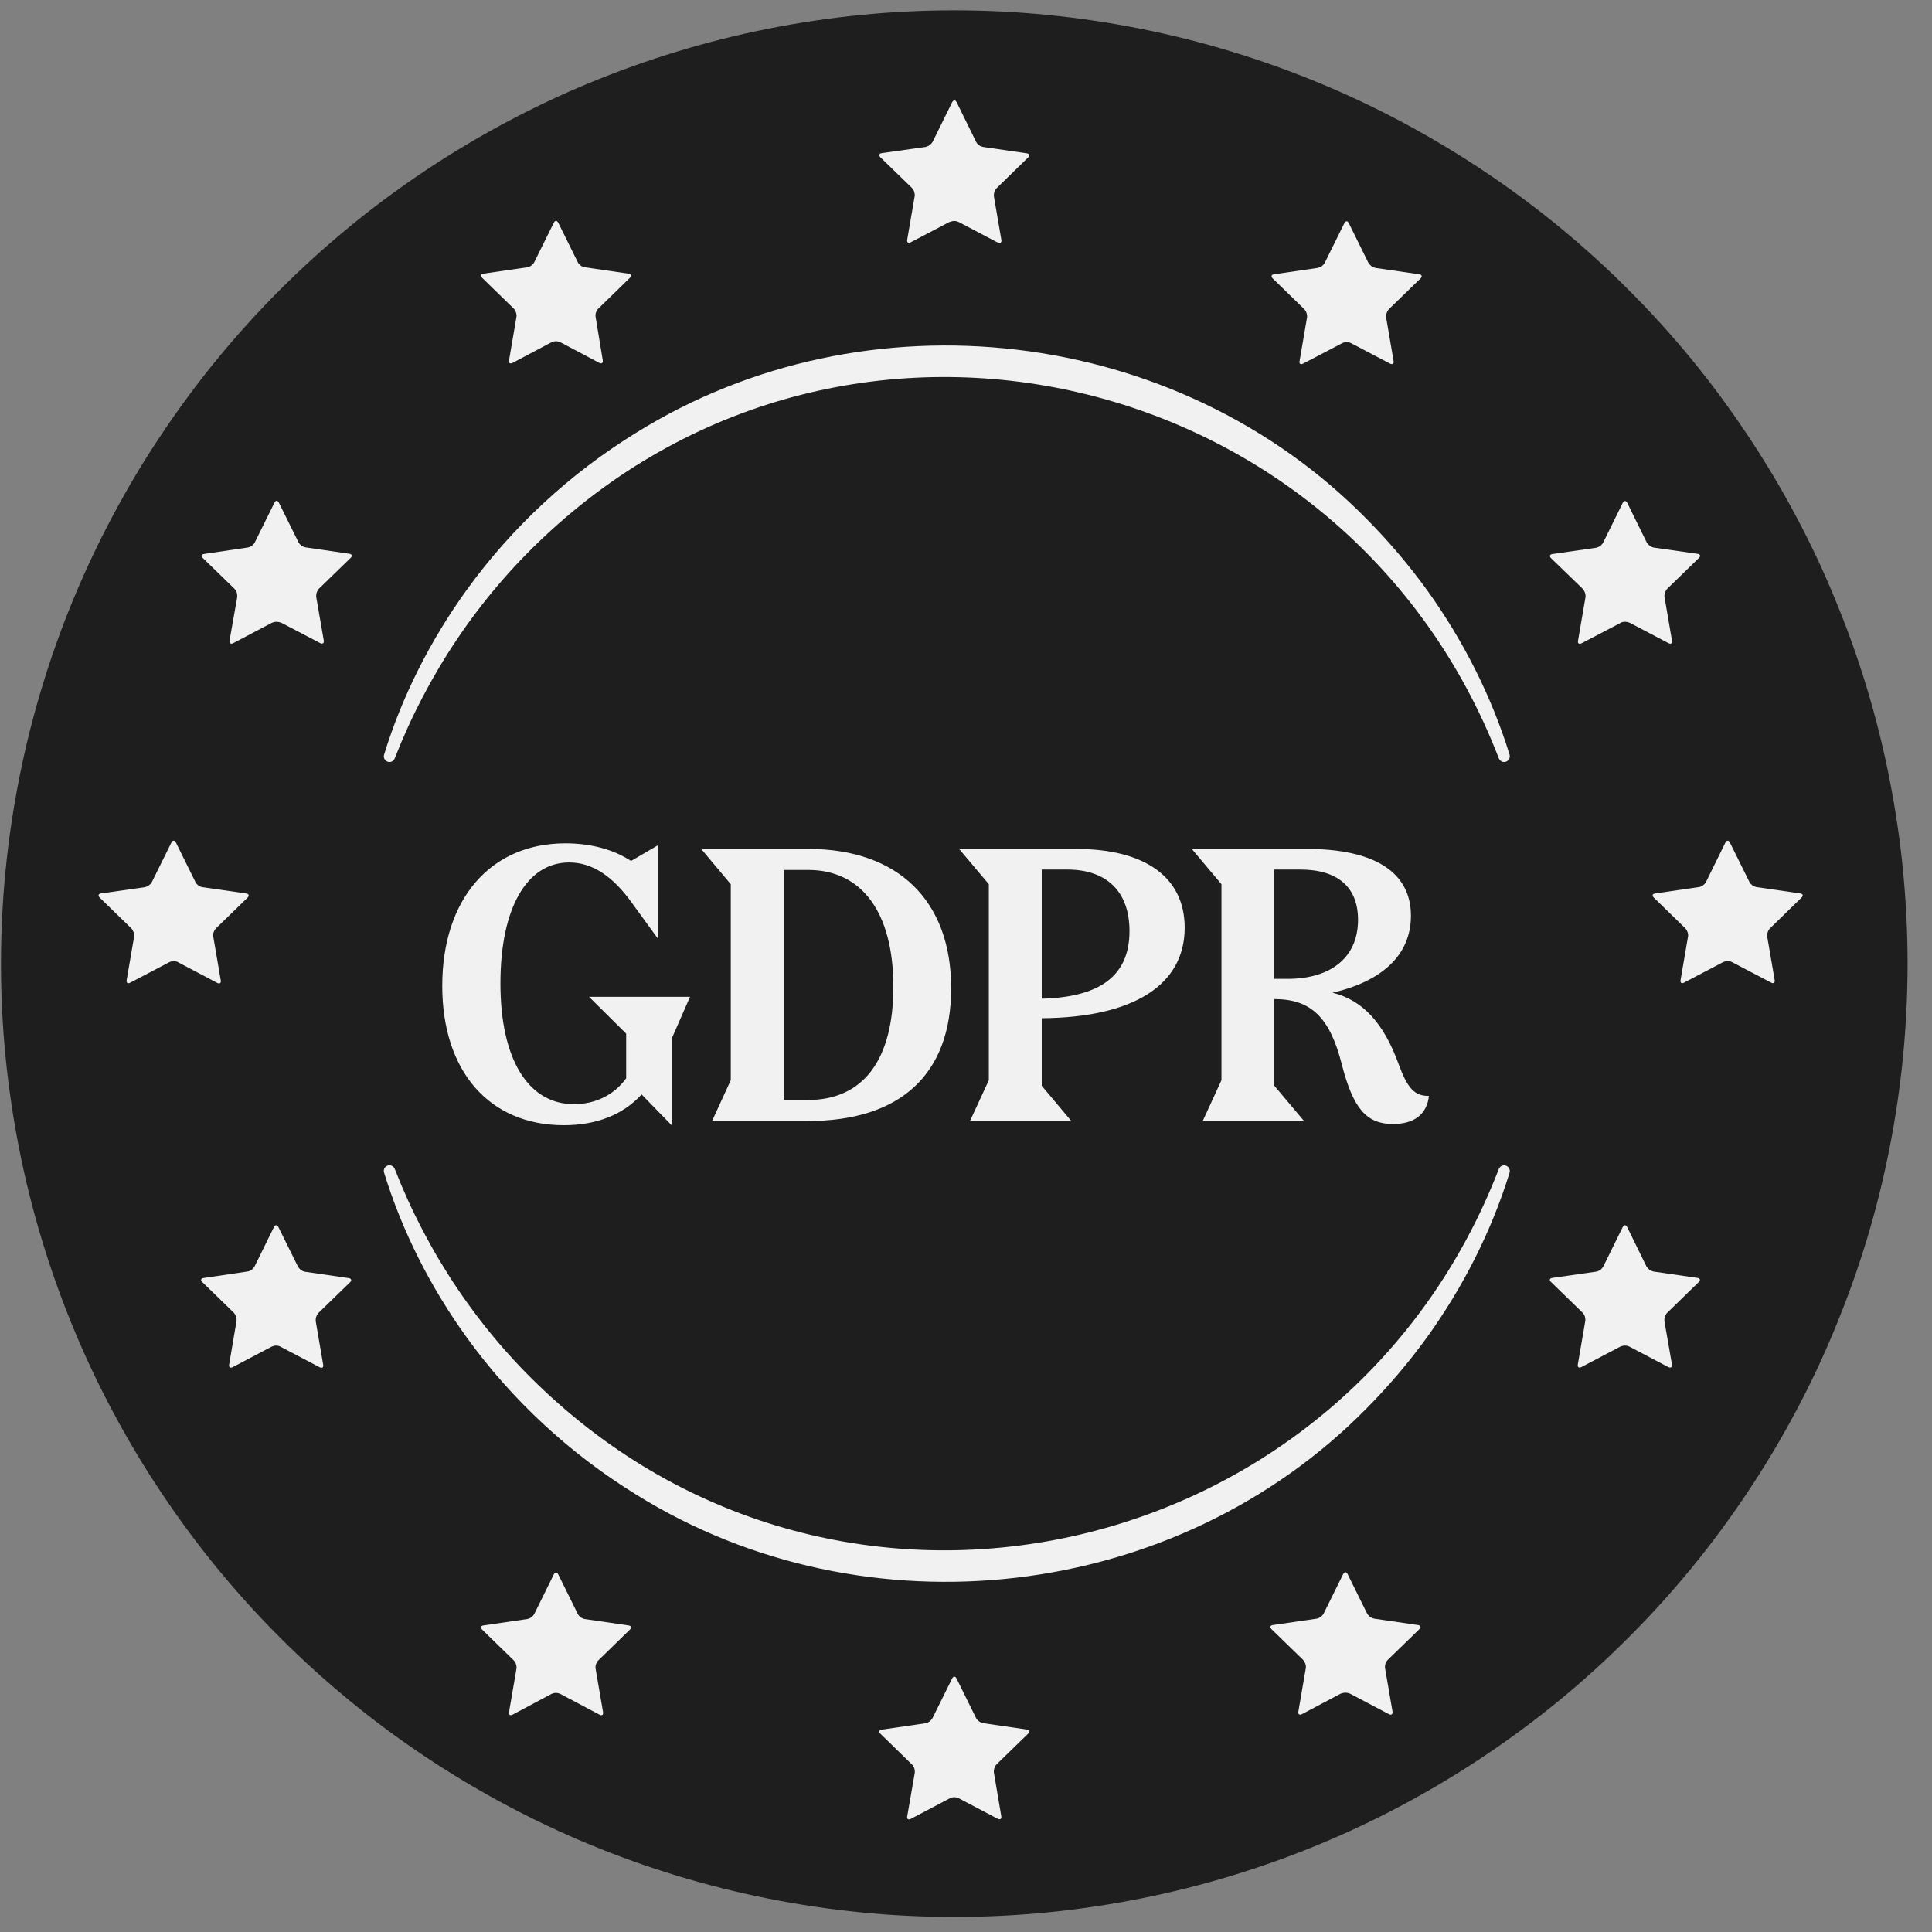 <svg xmlns="http://www.w3.org/2000/svg" xmlns:xlink="http://www.w3.org/1999/xlink" width="101" zoomAndPan="magnify" viewBox="0 0 75.75 75.75" height="101" preserveAspectRatio="xMidYMid meet" version="1.2"><rect x="0" y="0" width="75.75" height="75.75" fill="#808080" stroke="none"/><defs><clipPath id="fed315653a"><path d="M 0.039 0.406 L 74.793 0.406 L 74.793 75.16 L 0.039 75.16 Z M 0.039 0.406 "/></clipPath></defs><g id="938bb54d31"><g clip-rule="nonzero" clip-path="url(#fed315653a)"><path style=" stroke:none;fill-rule:nonzero;fill:#1e1e1e;fill-opacity:1;" d="M 74.793 37.785 C 74.793 39.008 74.73 40.23 74.613 41.445 C 74.492 42.664 74.312 43.875 74.074 45.074 C 73.836 46.277 73.539 47.461 73.184 48.633 C 72.828 49.805 72.414 50.957 71.945 52.086 C 71.48 53.219 70.957 54.324 70.379 55.402 C 69.801 56.48 69.172 57.531 68.492 58.547 C 67.812 59.566 67.086 60.547 66.309 61.496 C 65.531 62.441 64.711 63.348 63.844 64.211 C 62.98 65.078 62.074 65.898 61.129 66.676 C 60.18 67.453 59.199 68.18 58.18 68.859 C 57.164 69.539 56.113 70.168 55.035 70.746 C 53.957 71.324 52.852 71.848 51.719 72.316 C 50.59 72.785 49.438 73.195 48.266 73.551 C 47.094 73.906 45.906 74.203 44.707 74.441 C 43.508 74.68 42.297 74.859 41.078 74.98 C 39.859 75.102 38.641 75.16 37.414 75.16 C 36.191 75.16 34.969 75.102 33.754 74.98 C 32.535 74.859 31.324 74.68 30.125 74.441 C 28.922 74.203 27.738 73.906 26.566 73.551 C 25.395 73.195 24.242 72.785 23.113 72.316 C 21.98 71.848 20.875 71.324 19.797 70.746 C 18.715 70.168 17.668 69.539 16.648 68.859 C 15.633 68.18 14.648 67.453 13.703 66.676 C 12.758 65.898 11.852 65.078 10.984 64.211 C 10.121 63.348 9.301 62.441 8.523 61.496 C 7.746 60.547 7.02 59.566 6.34 58.547 C 5.656 57.531 5.031 56.48 4.453 55.402 C 3.875 54.324 3.352 53.219 2.883 52.086 C 2.414 50.957 2.004 49.805 1.648 48.633 C 1.293 47.461 0.996 46.277 0.758 45.074 C 0.52 43.875 0.34 42.664 0.219 41.445 C 0.098 40.23 0.039 39.008 0.039 37.785 C 0.039 36.559 0.098 35.34 0.219 34.121 C 0.34 32.902 0.52 31.691 0.758 30.492 C 0.996 29.289 1.293 28.105 1.648 26.934 C 2.004 25.762 2.414 24.609 2.883 23.48 C 3.352 22.348 3.875 21.242 4.453 20.164 C 5.031 19.086 5.656 18.035 6.34 17.02 C 7.02 16 7.746 15.02 8.523 14.07 C 9.301 13.125 10.121 12.219 10.984 11.355 C 11.852 10.488 12.758 9.668 13.703 8.891 C 14.648 8.113 15.633 7.387 16.648 6.707 C 17.668 6.027 18.715 5.398 19.797 4.82 C 20.875 4.242 21.98 3.719 23.113 3.25 C 24.242 2.785 25.395 2.371 26.566 2.016 C 27.738 1.66 28.922 1.363 30.125 1.125 C 31.324 0.887 32.535 0.707 33.754 0.586 C 34.969 0.465 36.191 0.406 37.414 0.406 C 38.641 0.406 39.859 0.465 41.078 0.586 C 42.297 0.707 43.508 0.887 44.707 1.125 C 45.906 1.363 47.094 1.66 48.266 2.016 C 49.438 2.371 50.59 2.785 51.719 3.25 C 52.852 3.719 53.957 4.242 55.035 4.82 C 56.113 5.398 57.164 6.027 58.18 6.707 C 59.199 7.387 60.18 8.113 61.129 8.891 C 62.074 9.668 62.98 10.488 63.844 11.355 C 64.711 12.219 65.531 13.125 66.309 14.07 C 67.086 15.02 67.812 16 68.492 17.02 C 69.172 18.035 69.801 19.086 70.379 20.164 C 70.957 21.242 71.48 22.348 71.945 23.48 C 72.414 24.609 72.828 25.762 73.184 26.934 C 73.539 28.105 73.836 29.289 74.074 30.492 C 74.312 31.691 74.492 32.902 74.613 34.121 C 74.73 35.34 74.793 36.559 74.793 37.785 Z M 74.793 37.785 "/></g><path style=" stroke:none;fill-rule:nonzero;fill:#f1f1f1;fill-opacity:1;" d="M 23.094 39.082 L 27.055 39.082 L 26.332 40.73 L 26.332 44.117 L 25.156 42.91 C 24.434 43.703 23.391 44.117 22.109 44.117 C 19.18 44.117 17.34 41.996 17.34 38.656 C 17.34 35.258 19.227 33.066 22.168 33.066 C 23.152 33.066 24.051 33.301 24.742 33.758 L 25.805 33.137 L 25.805 36.816 L 24.789 35.418 C 24.023 34.344 23.215 33.816 22.316 33.816 C 20.652 33.816 19.621 35.609 19.621 38.555 C 19.621 41.539 20.711 43.293 22.508 43.293 C 23.344 43.293 24.082 42.926 24.551 42.277 L 24.551 40.527 Z M 31.672 43.953 L 27.918 43.953 L 28.652 42.352 L 28.652 34.668 L 27.492 33.285 L 31.688 33.285 C 35.203 33.285 37.293 35.301 37.293 38.746 C 37.293 42.113 35.32 43.953 31.672 43.953 Z M 31.688 34.109 L 30.73 34.109 L 30.73 43.129 L 31.672 43.129 C 33.848 43.129 35.027 41.555 35.027 38.688 C 35.027 35.773 33.789 34.109 31.688 34.109 Z M 42.004 43.953 L 38.031 43.953 L 38.77 42.352 L 38.77 34.668 L 37.605 33.285 L 42.184 33.285 C 44.906 33.285 46.449 34.402 46.449 36.375 C 46.449 38.613 44.449 39.895 40.844 39.922 L 40.844 42.57 Z M 41.844 34.094 L 40.844 34.094 L 40.844 39.156 C 43.184 39.098 44.285 38.215 44.285 36.508 C 44.285 34.965 43.402 34.094 41.844 34.094 Z M 51.129 43.953 L 47.156 43.953 L 47.891 42.352 L 47.891 34.668 L 46.727 33.285 L 51.23 33.285 C 53.895 33.285 55.32 34.199 55.32 35.906 C 55.32 37.422 54.219 38.465 52.246 38.922 C 53.438 39.215 54.262 40.129 54.836 41.719 C 55.188 42.672 55.453 42.969 56.027 42.969 C 55.941 43.703 55.438 44.07 54.617 44.07 C 53.57 44.07 53.055 43.453 52.613 41.746 C 52.145 39.879 51.395 39.172 49.965 39.172 L 49.965 42.57 Z M 50.98 34.094 L 49.965 34.094 L 49.965 38.379 L 50.48 38.379 C 52.203 38.379 53.246 37.523 53.246 36.066 C 53.246 34.785 52.453 34.094 50.98 34.094 Z M 50.98 34.094 "/><path style=" stroke:none;fill-rule:nonzero;fill:#f1f1f1;fill-opacity:1;" d="M 37.242 8.703 C 37.297 8.68 37.355 8.664 37.414 8.664 C 37.477 8.664 37.535 8.68 37.586 8.703 L 39.121 9.512 C 39.215 9.559 39.277 9.512 39.262 9.41 L 38.969 7.703 C 38.965 7.645 38.969 7.586 38.984 7.531 C 39.004 7.473 39.031 7.422 39.074 7.379 L 40.312 6.172 C 40.391 6.102 40.367 6.027 40.262 6.012 L 38.547 5.762 C 38.492 5.75 38.434 5.73 38.387 5.695 C 38.34 5.66 38.301 5.617 38.273 5.566 L 37.508 4.008 C 37.461 3.914 37.383 3.914 37.332 4.008 L 36.566 5.562 C 36.535 5.613 36.496 5.656 36.449 5.691 C 36.402 5.727 36.344 5.746 36.289 5.762 L 34.57 6.004 C 34.465 6.02 34.441 6.09 34.516 6.164 L 35.758 7.371 C 35.797 7.414 35.828 7.465 35.844 7.52 C 35.863 7.578 35.871 7.637 35.863 7.691 L 35.57 9.398 C 35.551 9.504 35.613 9.547 35.707 9.5 L 37.242 8.695 Z M 37.242 8.703 "/><path style=" stroke:none;fill-rule:nonzero;fill:#f1f1f1;fill-opacity:1;" d="M 67.566 37.723 C 67.617 37.695 67.676 37.684 67.738 37.684 C 67.797 37.684 67.855 37.695 67.91 37.723 L 69.445 38.527 C 69.539 38.578 69.598 38.527 69.582 38.43 L 69.289 36.723 C 69.281 36.664 69.289 36.605 69.309 36.551 C 69.324 36.496 69.355 36.445 69.395 36.402 L 70.637 35.191 C 70.711 35.117 70.691 35.047 70.586 35.031 L 68.867 34.781 C 68.812 34.77 68.758 34.75 68.711 34.715 C 68.664 34.68 68.621 34.637 68.594 34.586 L 67.824 33.031 C 67.777 32.938 67.703 32.938 67.652 33.031 L 66.887 34.586 C 66.859 34.637 66.816 34.68 66.77 34.715 C 66.723 34.75 66.668 34.773 66.609 34.781 L 64.895 35.031 C 64.785 35.047 64.766 35.117 64.84 35.191 L 66.082 36.402 C 66.121 36.445 66.148 36.496 66.168 36.551 C 66.188 36.605 66.195 36.668 66.184 36.723 L 65.891 38.43 C 65.875 38.535 65.934 38.578 66.027 38.527 L 67.559 37.723 Z M 67.566 37.723 "/><path style=" stroke:none;fill-rule:nonzero;fill:#f1f1f1;fill-opacity:1;" d="M 63.547 24.414 C 63.598 24.391 63.656 24.379 63.719 24.379 C 63.777 24.379 63.836 24.391 63.891 24.414 L 65.422 25.219 C 65.516 25.266 65.578 25.219 65.555 25.117 L 65.262 23.406 C 65.254 23.348 65.262 23.289 65.281 23.234 C 65.301 23.18 65.328 23.129 65.367 23.086 L 66.613 21.875 C 66.688 21.805 66.664 21.73 66.562 21.715 L 64.844 21.469 C 64.785 21.457 64.73 21.434 64.684 21.398 C 64.637 21.363 64.594 21.32 64.566 21.27 L 63.801 19.715 C 63.754 19.621 63.672 19.621 63.625 19.715 L 62.859 21.27 C 62.832 21.32 62.793 21.363 62.75 21.398 C 62.703 21.434 62.652 21.457 62.598 21.473 L 60.867 21.723 C 60.762 21.738 60.738 21.809 60.812 21.883 L 62.059 23.09 C 62.098 23.133 62.125 23.184 62.145 23.242 C 62.164 23.297 62.172 23.355 62.164 23.414 L 61.871 25.125 C 61.852 25.227 61.914 25.27 62.008 25.223 L 63.547 24.418 Z M 63.547 24.414 "/><path style=" stroke:none;fill-rule:nonzero;fill:#f1f1f1;fill-opacity:1;" d="M 52.629 13.453 C 52.684 13.426 52.742 13.414 52.797 13.414 C 52.855 13.414 52.914 13.426 52.969 13.453 L 54.504 14.258 C 54.598 14.305 54.66 14.258 54.641 14.16 L 54.348 12.449 C 54.34 12.395 54.348 12.332 54.367 12.277 C 54.387 12.219 54.414 12.168 54.453 12.125 L 55.699 10.914 C 55.773 10.84 55.75 10.77 55.645 10.754 L 53.926 10.504 C 53.871 10.488 53.816 10.469 53.77 10.434 C 53.723 10.398 53.684 10.355 53.652 10.305 L 52.883 8.746 C 52.836 8.652 52.762 8.652 52.711 8.746 L 51.941 10.305 C 51.914 10.355 51.871 10.398 51.828 10.434 C 51.781 10.469 51.727 10.488 51.668 10.504 L 49.953 10.754 C 49.848 10.766 49.824 10.84 49.898 10.914 L 51.141 12.125 C 51.18 12.168 51.211 12.219 51.227 12.277 C 51.246 12.332 51.254 12.391 51.246 12.449 L 50.953 14.16 C 50.934 14.266 50.996 14.309 51.09 14.258 Z M 52.629 13.453 "/><path style=" stroke:none;fill-rule:nonzero;fill:#f1f1f1;fill-opacity:1;" d="M 6.984 37.723 C 6.93 37.699 6.871 37.688 6.812 37.688 C 6.75 37.688 6.691 37.699 6.641 37.723 L 5.102 38.531 C 5.008 38.582 4.949 38.531 4.965 38.434 L 5.258 36.727 C 5.266 36.664 5.258 36.609 5.238 36.551 C 5.219 36.496 5.191 36.445 5.152 36.402 L 3.91 35.195 C 3.832 35.117 3.855 35.047 3.961 35.031 L 5.676 34.785 C 5.734 34.773 5.789 34.75 5.836 34.715 C 5.883 34.68 5.926 34.637 5.953 34.586 L 6.723 33.031 C 6.77 32.938 6.844 32.938 6.895 33.031 L 7.664 34.586 C 7.691 34.637 7.73 34.68 7.777 34.715 C 7.824 34.75 7.879 34.773 7.938 34.785 L 9.652 35.031 C 9.758 35.047 9.781 35.117 9.707 35.195 L 8.465 36.402 C 8.422 36.445 8.395 36.5 8.375 36.555 C 8.355 36.613 8.355 36.672 8.363 36.73 L 8.656 38.441 C 8.676 38.543 8.613 38.586 8.52 38.539 L 6.98 37.727 Z M 6.984 37.723 "/><path style=" stroke:none;fill-rule:nonzero;fill:#f1f1f1;fill-opacity:1;" d="M 11.016 24.414 C 10.961 24.391 10.902 24.379 10.84 24.379 C 10.781 24.379 10.723 24.391 10.668 24.414 L 9.141 25.219 C 9.047 25.266 8.984 25.219 9 25.117 L 9.301 23.41 C 9.305 23.352 9.301 23.293 9.285 23.238 C 9.266 23.18 9.238 23.133 9.195 23.086 L 7.953 21.879 C 7.875 21.805 7.898 21.734 8.004 21.719 L 9.723 21.465 C 9.777 21.453 9.832 21.43 9.879 21.395 C 9.926 21.359 9.965 21.316 9.992 21.262 L 10.762 19.707 C 10.809 19.609 10.883 19.609 10.934 19.707 L 11.703 21.262 C 11.73 21.312 11.773 21.359 11.82 21.391 C 11.867 21.426 11.922 21.449 11.98 21.461 L 13.695 21.711 C 13.801 21.727 13.824 21.801 13.75 21.871 L 12.504 23.082 C 12.465 23.125 12.438 23.176 12.418 23.23 C 12.398 23.289 12.395 23.344 12.398 23.402 L 12.695 25.113 C 12.711 25.219 12.648 25.262 12.555 25.215 L 11.016 24.41 Z M 11.016 24.414 "/><path style=" stroke:none;fill-rule:nonzero;fill:#f1f1f1;fill-opacity:1;" d="M 21.969 13.418 C 21.914 13.395 21.855 13.379 21.797 13.379 C 21.738 13.379 21.68 13.395 21.625 13.418 L 20.094 14.23 C 20 14.277 19.941 14.23 19.957 14.133 L 20.25 12.422 C 20.258 12.363 20.25 12.309 20.23 12.25 C 20.215 12.195 20.184 12.145 20.145 12.102 L 18.902 10.891 C 18.828 10.816 18.848 10.746 18.953 10.73 L 20.672 10.48 C 20.727 10.469 20.781 10.449 20.828 10.414 C 20.875 10.379 20.918 10.336 20.945 10.285 L 21.715 8.73 C 21.762 8.637 21.836 8.637 21.887 8.73 L 22.656 10.285 C 22.684 10.336 22.723 10.379 22.77 10.414 C 22.816 10.449 22.871 10.473 22.93 10.48 L 24.645 10.73 C 24.75 10.746 24.773 10.82 24.699 10.891 L 23.457 12.102 C 23.414 12.145 23.387 12.195 23.367 12.25 C 23.348 12.309 23.344 12.367 23.352 12.422 L 23.633 14.125 C 23.652 14.23 23.59 14.273 23.496 14.227 Z M 21.969 13.418 "/><path style=" stroke:none;fill-rule:nonzero;fill:#f1f1f1;fill-opacity:1;" d="M 37.238 70.504 C 37.293 70.48 37.352 70.465 37.414 70.465 C 37.473 70.465 37.531 70.48 37.586 70.504 L 39.121 71.312 C 39.215 71.359 39.277 71.312 39.258 71.211 L 38.969 69.504 C 38.961 69.441 38.969 69.387 38.984 69.332 C 39.004 69.273 39.031 69.223 39.07 69.18 L 40.312 67.973 C 40.391 67.898 40.367 67.828 40.262 67.812 L 38.547 67.562 C 38.488 67.551 38.434 67.527 38.387 67.492 C 38.34 67.457 38.297 67.414 38.27 67.363 L 37.504 65.809 C 37.457 65.715 37.379 65.715 37.332 65.809 L 36.562 67.363 C 36.531 67.414 36.492 67.461 36.445 67.496 C 36.398 67.531 36.344 67.555 36.285 67.566 L 34.57 67.816 C 34.465 67.832 34.441 67.902 34.516 67.973 L 35.758 69.184 C 35.801 69.227 35.828 69.277 35.848 69.332 C 35.867 69.391 35.871 69.445 35.867 69.504 L 35.57 71.215 C 35.551 71.32 35.613 71.363 35.707 71.316 L 37.242 70.508 Z M 37.238 70.504 "/><path style=" stroke:none;fill-rule:nonzero;fill:#f1f1f1;fill-opacity:1;" d="M 63.539 52.797 C 63.594 52.77 63.652 52.758 63.711 52.758 C 63.77 52.758 63.832 52.77 63.883 52.797 L 65.414 53.602 C 65.508 53.648 65.57 53.602 65.555 53.504 L 65.258 51.797 C 65.254 51.738 65.258 51.68 65.277 51.625 C 65.297 51.566 65.324 51.516 65.367 51.473 L 66.605 50.266 C 66.684 50.195 66.66 50.121 66.555 50.105 L 64.832 49.855 C 64.773 49.84 64.719 49.82 64.672 49.785 C 64.625 49.75 64.586 49.707 64.555 49.656 L 63.797 48.109 C 63.75 48.016 63.672 48.016 63.625 48.109 L 62.859 49.664 C 62.828 49.715 62.789 49.758 62.742 49.793 C 62.695 49.824 62.641 49.848 62.582 49.859 L 60.863 50.105 C 60.758 50.121 60.734 50.191 60.809 50.262 L 62.051 51.469 C 62.094 51.516 62.121 51.562 62.141 51.621 C 62.156 51.676 62.164 51.738 62.156 51.793 L 61.863 53.5 C 61.844 53.602 61.906 53.648 62 53.602 L 63.539 52.793 Z M 63.539 52.797 "/><path style=" stroke:none;fill-rule:nonzero;fill:#f1f1f1;fill-opacity:1;" d="M 52.582 66.402 C 52.633 66.379 52.695 66.367 52.754 66.367 C 52.812 66.367 52.871 66.379 52.926 66.402 L 54.461 67.211 C 54.551 67.258 54.613 67.211 54.598 67.109 L 54.305 65.402 C 54.297 65.344 54.305 65.285 54.32 65.23 C 54.34 65.176 54.367 65.125 54.41 65.082 L 55.652 63.875 C 55.727 63.801 55.703 63.73 55.598 63.715 L 53.883 63.465 C 53.824 63.453 53.77 63.43 53.723 63.395 C 53.676 63.363 53.633 63.316 53.605 63.27 L 52.836 61.715 C 52.789 61.621 52.715 61.621 52.664 61.715 L 51.895 63.27 C 51.867 63.316 51.828 63.363 51.781 63.395 C 51.734 63.43 51.68 63.453 51.621 63.465 L 49.906 63.715 C 49.801 63.73 49.777 63.801 49.852 63.875 L 51.094 65.082 C 51.129 65.125 51.16 65.176 51.18 65.23 C 51.199 65.289 51.207 65.348 51.199 65.402 L 50.906 67.109 C 50.887 67.211 50.949 67.258 51.043 67.211 L 52.57 66.402 Z M 52.582 66.402 "/><path style=" stroke:none;fill-rule:nonzero;fill:#f1f1f1;fill-opacity:1;" d="M 11 52.797 C 10.945 52.773 10.887 52.758 10.828 52.758 C 10.77 52.758 10.711 52.773 10.656 52.797 L 9.121 53.605 C 9.027 53.652 8.965 53.605 8.984 53.504 L 9.273 51.797 C 9.281 51.738 9.273 51.68 9.258 51.625 C 9.238 51.566 9.211 51.52 9.172 51.473 L 7.93 50.266 C 7.855 50.195 7.875 50.125 7.98 50.109 L 9.695 49.855 C 9.754 49.848 9.809 49.824 9.859 49.793 C 9.906 49.758 9.945 49.715 9.977 49.664 L 10.742 48.109 C 10.789 48.016 10.867 48.016 10.914 48.109 L 11.684 49.664 C 11.715 49.715 11.754 49.762 11.801 49.793 C 11.848 49.828 11.902 49.852 11.961 49.863 L 13.676 50.113 C 13.777 50.129 13.801 50.203 13.727 50.273 L 12.484 51.48 C 12.445 51.523 12.418 51.574 12.398 51.629 C 12.379 51.688 12.375 51.746 12.379 51.801 L 12.672 53.512 C 12.691 53.613 12.629 53.656 12.535 53.609 L 10.996 52.801 Z M 11 52.797 "/><path style=" stroke:none;fill-rule:nonzero;fill:#f1f1f1;fill-opacity:1;" d="M 21.969 66.414 C 21.914 66.391 21.855 66.375 21.797 66.375 C 21.738 66.375 21.68 66.391 21.625 66.414 L 20.094 67.23 C 20 67.277 19.941 67.23 19.957 67.133 L 20.25 65.422 C 20.258 65.363 20.25 65.305 20.23 65.25 C 20.215 65.195 20.184 65.145 20.145 65.102 L 18.902 63.891 C 18.828 63.82 18.848 63.746 18.953 63.73 L 20.672 63.48 C 20.727 63.469 20.781 63.445 20.828 63.414 C 20.875 63.379 20.918 63.336 20.945 63.285 L 21.715 61.727 C 21.762 61.633 21.836 61.633 21.887 61.727 L 22.656 63.285 C 22.684 63.336 22.723 63.379 22.77 63.414 C 22.816 63.445 22.871 63.469 22.93 63.48 L 24.645 63.73 C 24.75 63.746 24.773 63.82 24.699 63.891 L 23.457 65.102 C 23.414 65.145 23.387 65.195 23.367 65.25 C 23.348 65.305 23.344 65.367 23.352 65.422 L 23.645 67.133 C 23.664 67.234 23.602 67.281 23.508 67.23 L 21.965 66.414 Z M 21.969 66.414 "/><path style=" stroke:none;fill-rule:nonzero;fill:#f1f1f1;fill-opacity:1;" d="M 58.766 29.734 C 52.848 14.395 33.344 9.734 21.32 21.059 C 18.754 23.465 16.762 26.445 15.477 29.734 C 15.434 29.852 15.305 29.906 15.191 29.863 C 15.082 29.82 15.023 29.699 15.059 29.59 C 15.766 27.289 16.875 25.105 18.293 23.137 C 20.07 20.672 22.348 18.566 24.934 16.973 C 33.965 11.348 46.141 12.766 53.598 20.363 C 54.453 21.227 55.242 22.156 55.953 23.137 C 57.367 25.105 58.477 27.289 59.188 29.59 C 59.254 29.859 58.891 30.004 58.766 29.734 Z M 58.766 29.734 "/><path style=" stroke:none;fill-rule:nonzero;fill:#f1f1f1;fill-opacity:1;" d="M 58.766 45.832 C 52.848 61.176 33.344 65.832 21.32 54.508 C 18.754 52.102 16.762 49.121 15.477 45.832 C 15.434 45.715 15.305 45.66 15.191 45.703 C 15.082 45.746 15.023 45.867 15.059 45.977 C 15.766 48.277 16.875 50.461 18.293 52.43 C 20.07 54.895 22.348 57 24.934 58.594 C 33.965 64.219 46.141 62.801 53.598 55.203 C 54.453 54.34 55.242 53.41 55.953 52.43 C 57.367 50.461 58.477 48.277 59.188 45.977 C 59.254 45.711 58.891 45.566 58.766 45.832 Z M 58.766 45.832 "/></g></svg>